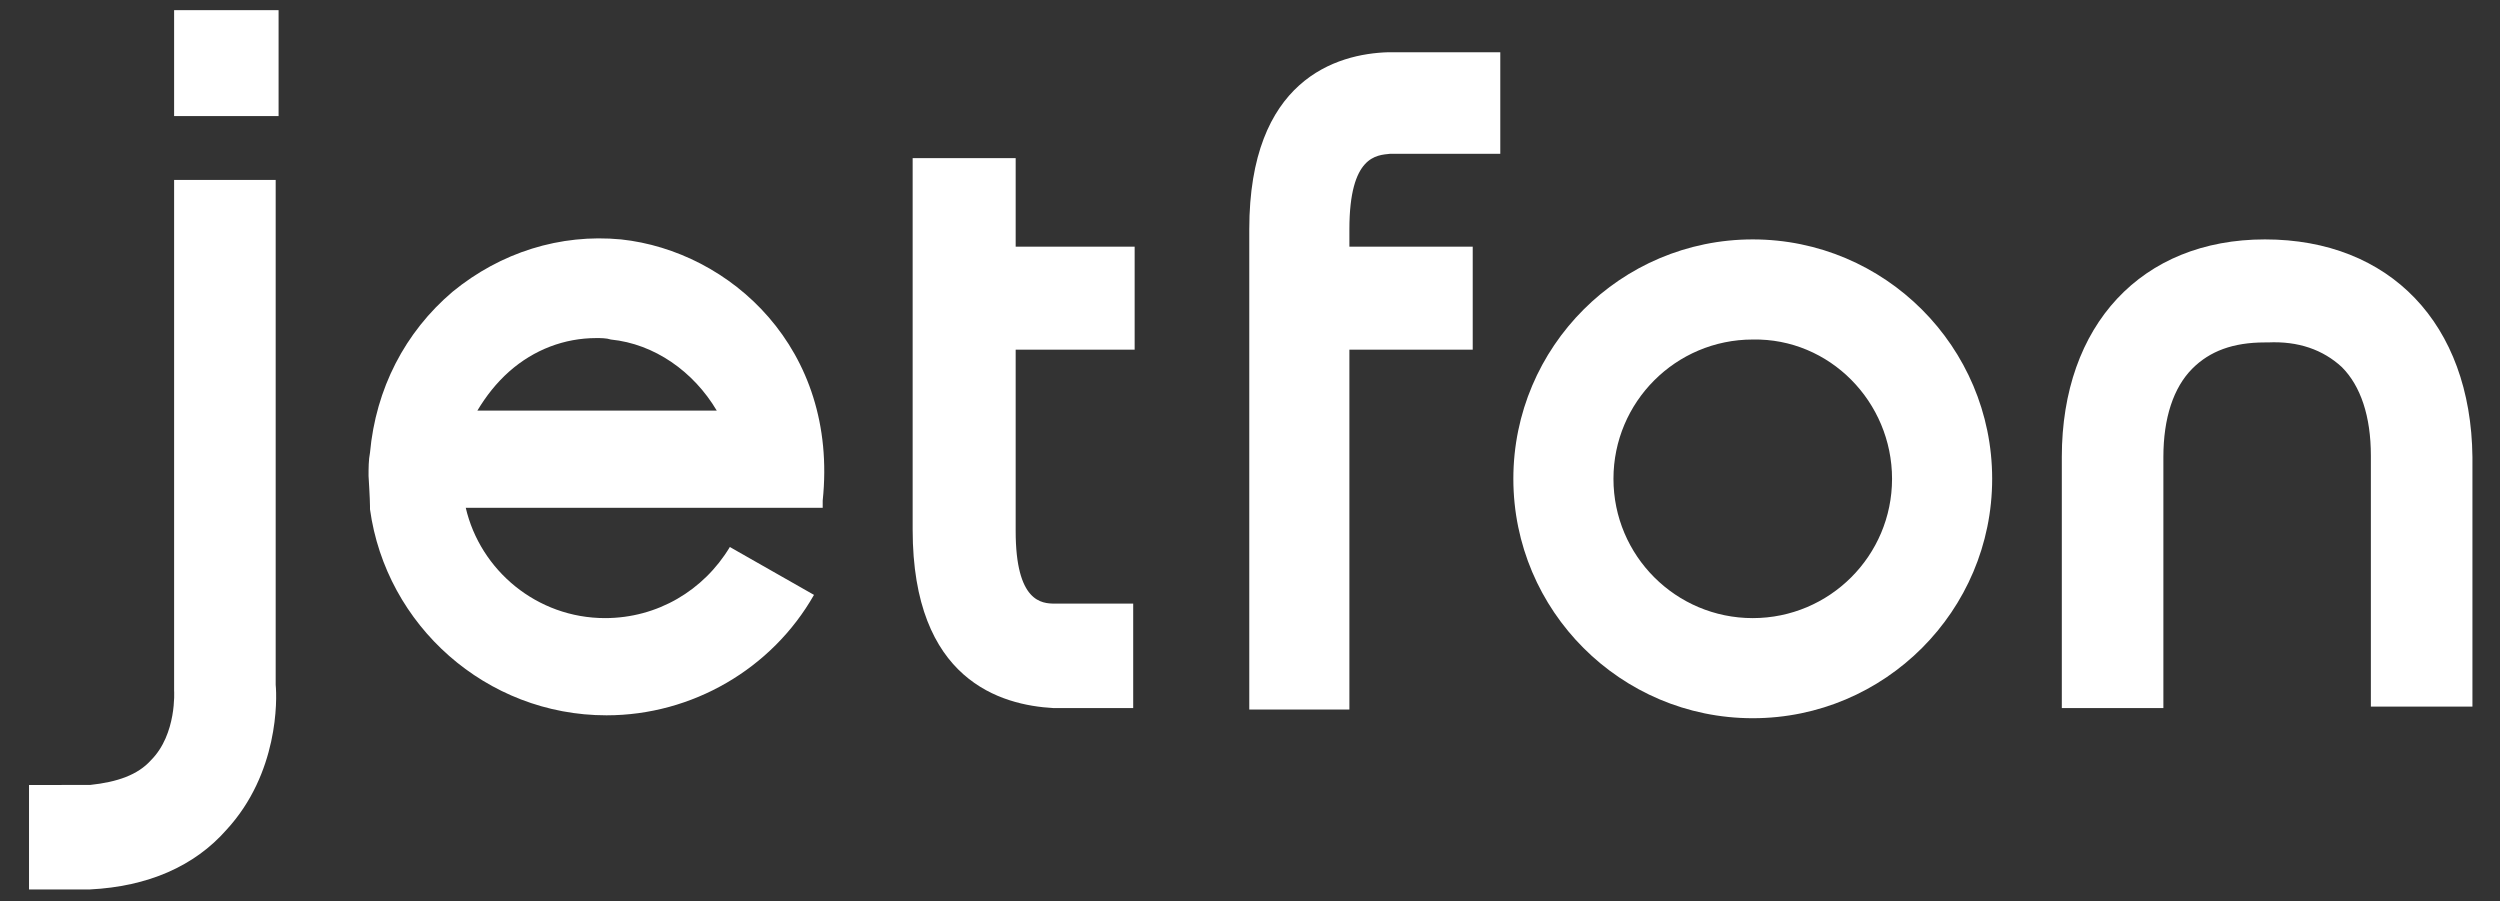<?xml version="1.0" encoding="utf-8"?>
<!-- Generator: Adobe Illustrator 23.0.3, SVG Export Plug-In . SVG Version: 6.00 Build 0)  -->
<svg version="1.1" id="レイヤー_1" xmlns="http://www.w3.org/2000/svg" xmlns:xlink="http://www.w3.org/1999/xlink" x="0px"
	 y="0px" viewBox="0 0 172.3 62.1" style="enable-background:new 0 0 172.3 62.1;" xml:space="preserve">
<rect x="0" y="0" width="172.3" height="62.1" fill="#333333" stroke="none"/>
<style type="text/css">
	.st0{fill:#FFFFFF;}
</style>
<g>
	<g>
		<path class="st0" d="M120.8,16.5c-9.1,0-16.5,7.4-16.5,16.5s7.4,16.5,16.5,16.5s16.5-7.4,16.5-16.5S129.9,16.5,120.8,16.5z
			 M130.4,33c0,5.3-4.3,9.6-9.6,9.6c-5.3,0-9.6-4.3-9.6-9.6s4.3-9.6,9.6-9.6C126.1,23.3,130.4,27.7,130.4,33z"/>
		<path class="st0" d="M78.2,24.1V17H70v-6.1h-7.1v25.6c0,10.4,6.1,12.1,9.7,12.3h5.5v-7.2h-5.4c-0.9,0-2.7-0.1-2.7-5V24.1H78.2z"/>
	</g>
	<path class="st0" d="M95.8,10.6h7.6v-7h-7.7c-3.6,0.1-9.6,1.9-9.6,12.2v33.1H93V24.1h8.5V17H93v-1.2C93,10.7,94.9,10.7,95.8,10.6z"
		/>
	<path class="st0" d="M156.1,16.5c-8.5,0-14,5.9-14,15v17.3h7V31.5c0-2.7,0.7-4.8,2-6.1c1.2-1.2,2.8-1.8,5-1.8h0.2
		c2.1-0.1,3.8,0.5,5.1,1.7c1.3,1.3,2,3.4,2,6.1v17.3h7V31.5C170.3,22.3,164.7,16.5,156.1,16.5z"/>
	<g>
		<rect x="12" y="0.7" class="st0" width="7.2" height="7.3"/>
		<path class="st0" d="M19.1,12.4H12v34.9v0.3c0,0,0.2,3-1.6,4.8c-0.9,1-2.3,1.5-4.2,1.7H2v7.2h4.2c4-0.2,7.2-1.6,9.4-4.1
			c3.6-3.9,3.5-9,3.4-10V12.4H19.1z"/>
	</g>
	<g>
		<path class="st0" d="M42.8,16.5c-4.2-0.4-8.3,0.9-11.6,3.6c-3.3,2.8-5.3,6.7-5.7,11.1c-0.1,0.5-0.1,1.1-0.1,1.6
			c0,0,0.1,1.6,0.1,2.1c0,0.1,0,0.2,0,0.2c1.1,8,8,14.2,16.3,14.2c5.9,0,11.4-3.2,14.3-8.3l-5.8-3.3c-1.8,3-5,4.9-8.6,4.9
			c-4.7,0-8.6-3.3-9.6-7.6h24.6v-0.5C57.8,24,50.3,17.3,42.8,16.5z M32.9,28.3c0.6-1,1.3-1.9,2.2-2.7l0,0c1.7-1.5,3.8-2.3,6-2.3
			c0.3,0,0.7,0,1,0.1c3,0.3,5.7,2.2,7.3,4.9H32.9z"/>
	</g>
</g>
</svg>

